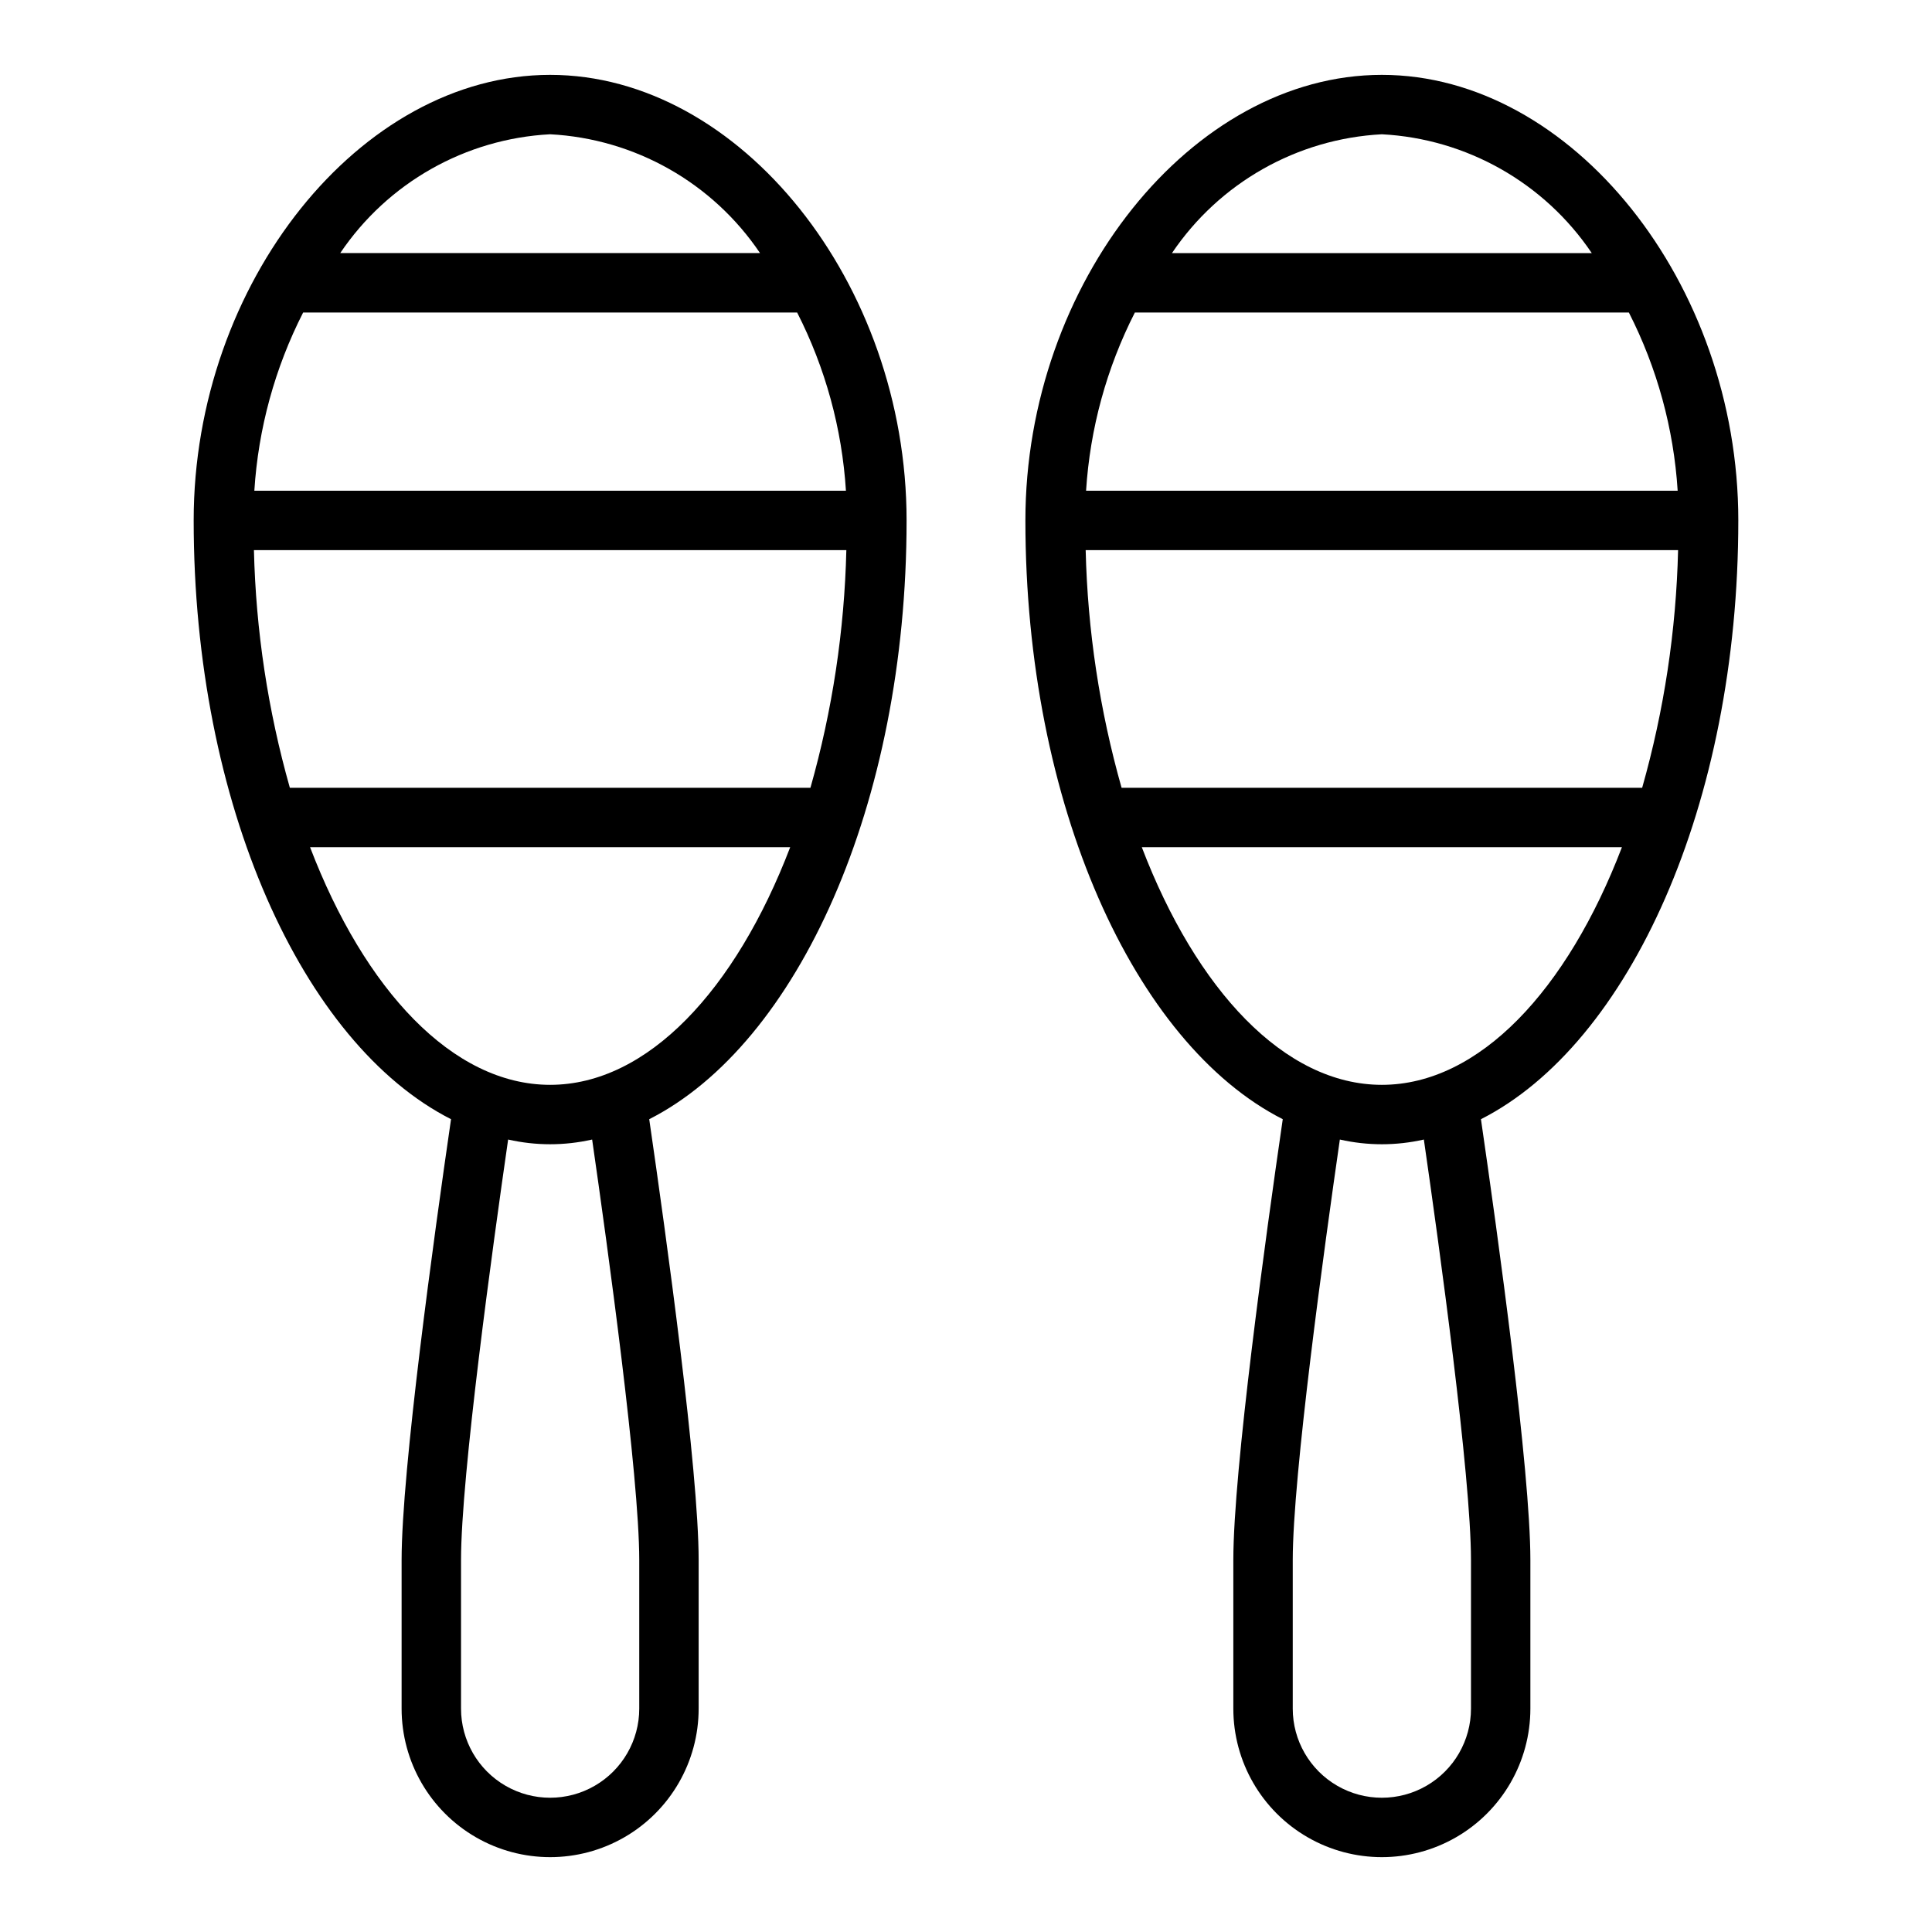 <?xml version="1.0" encoding="UTF-8"?>
<!-- The Best Svg Icon site in the world: iconSvg.co, Visit us! https://iconsvg.co -->
<svg fill="#000000" width="800px" height="800px" version="1.1" viewBox="144 144 512 512" xmlns="http://www.w3.org/2000/svg">
 <g>
  <path d="m289.79 163.84c-50.324 0-94.465 55.184-94.465 118.08 0 75.195 28.867 138.7 68.203 158.68-4.516 31.039-13.098 93.047-13.098 116.84v39.363c0 14.059 7.504 27.055 19.68 34.086 12.18 7.031 27.184 7.031 39.359 0 12.18-7.031 19.68-20.027 19.68-34.086v-39.363c0-23.797-8.582-85.805-13.098-116.84 39.336-19.969 68.203-83.48 68.203-158.68 0-62.898-44.137-118.08-94.465-118.08zm-78.5 125.95h157c-0.508 21.309-3.703 42.469-9.516 62.977h-137.96c-5.812-20.508-9.012-41.668-9.52-62.977zm0.109-15.742h0.004c1.039-16.461 5.441-32.539 12.934-47.234h130.91c7.492 14.695 11.895 30.773 12.934 47.234zm78.391-94.465c22.457 1.184 43.055 12.844 55.625 31.488h-111.25c12.57-18.645 33.168-30.305 55.621-31.488zm23.617 377.86v39.363c0 8.434-4.5 16.23-11.809 20.449-7.305 4.219-16.309 4.219-23.617 0-7.305-4.219-11.805-12.016-11.805-20.449v-39.363c0-22.324 8.391-83.105 12.484-111.46v0.004c7.324 1.668 14.934 1.668 22.262 0 4.094 28.355 12.484 89.133 12.484 111.46zm-23.617-125.95c-25.828 0-49.168-25.191-63.621-62.977h127.24c-14.453 37.785-37.793 62.977-63.621 62.977z"/>
  <path d="m604.67 281.92c0-62.898-44.141-118.08-94.465-118.08s-94.465 55.184-94.465 118.08c0 75.195 28.867 138.7 68.203 158.68-4.519 31.039-13.098 93.047-13.098 116.84v39.363c0 14.059 7.5 27.055 19.68 34.086 12.176 7.031 27.18 7.031 39.359 0 12.18-7.031 19.68-20.027 19.68-34.086v-39.363c0-23.797-8.582-85.805-13.098-116.84 39.336-19.969 68.203-83.48 68.203-158.68zm-172.96 7.871h157c-0.508 21.309-3.707 42.469-9.52 62.977h-137.96c-5.809-20.508-9.008-41.668-9.516-62.977zm156.89-15.742h-156.78c1.043-16.461 5.441-32.539 12.934-47.234h130.91c7.488 14.695 11.891 30.773 12.934 47.234zm-78.391-94.465c22.457 1.184 43.051 12.844 55.625 31.488h-111.25c12.574-18.645 33.168-30.305 55.625-31.488zm23.617 377.86v39.363c0 8.434-4.504 16.23-11.809 20.449-7.309 4.219-16.309 4.219-23.617 0-7.305-4.219-11.809-12.016-11.809-20.449v-39.363c0-22.324 8.391-83.105 12.484-111.46v0.004c7.328 1.668 14.938 1.668 22.262 0 4.094 28.355 12.488 89.133 12.488 111.46zm-23.617-125.95c-25.828 0-49.168-25.191-63.621-62.977h127.24c-14.453 37.785-37.793 62.977-63.621 62.977z"/>
 </g>
</svg>